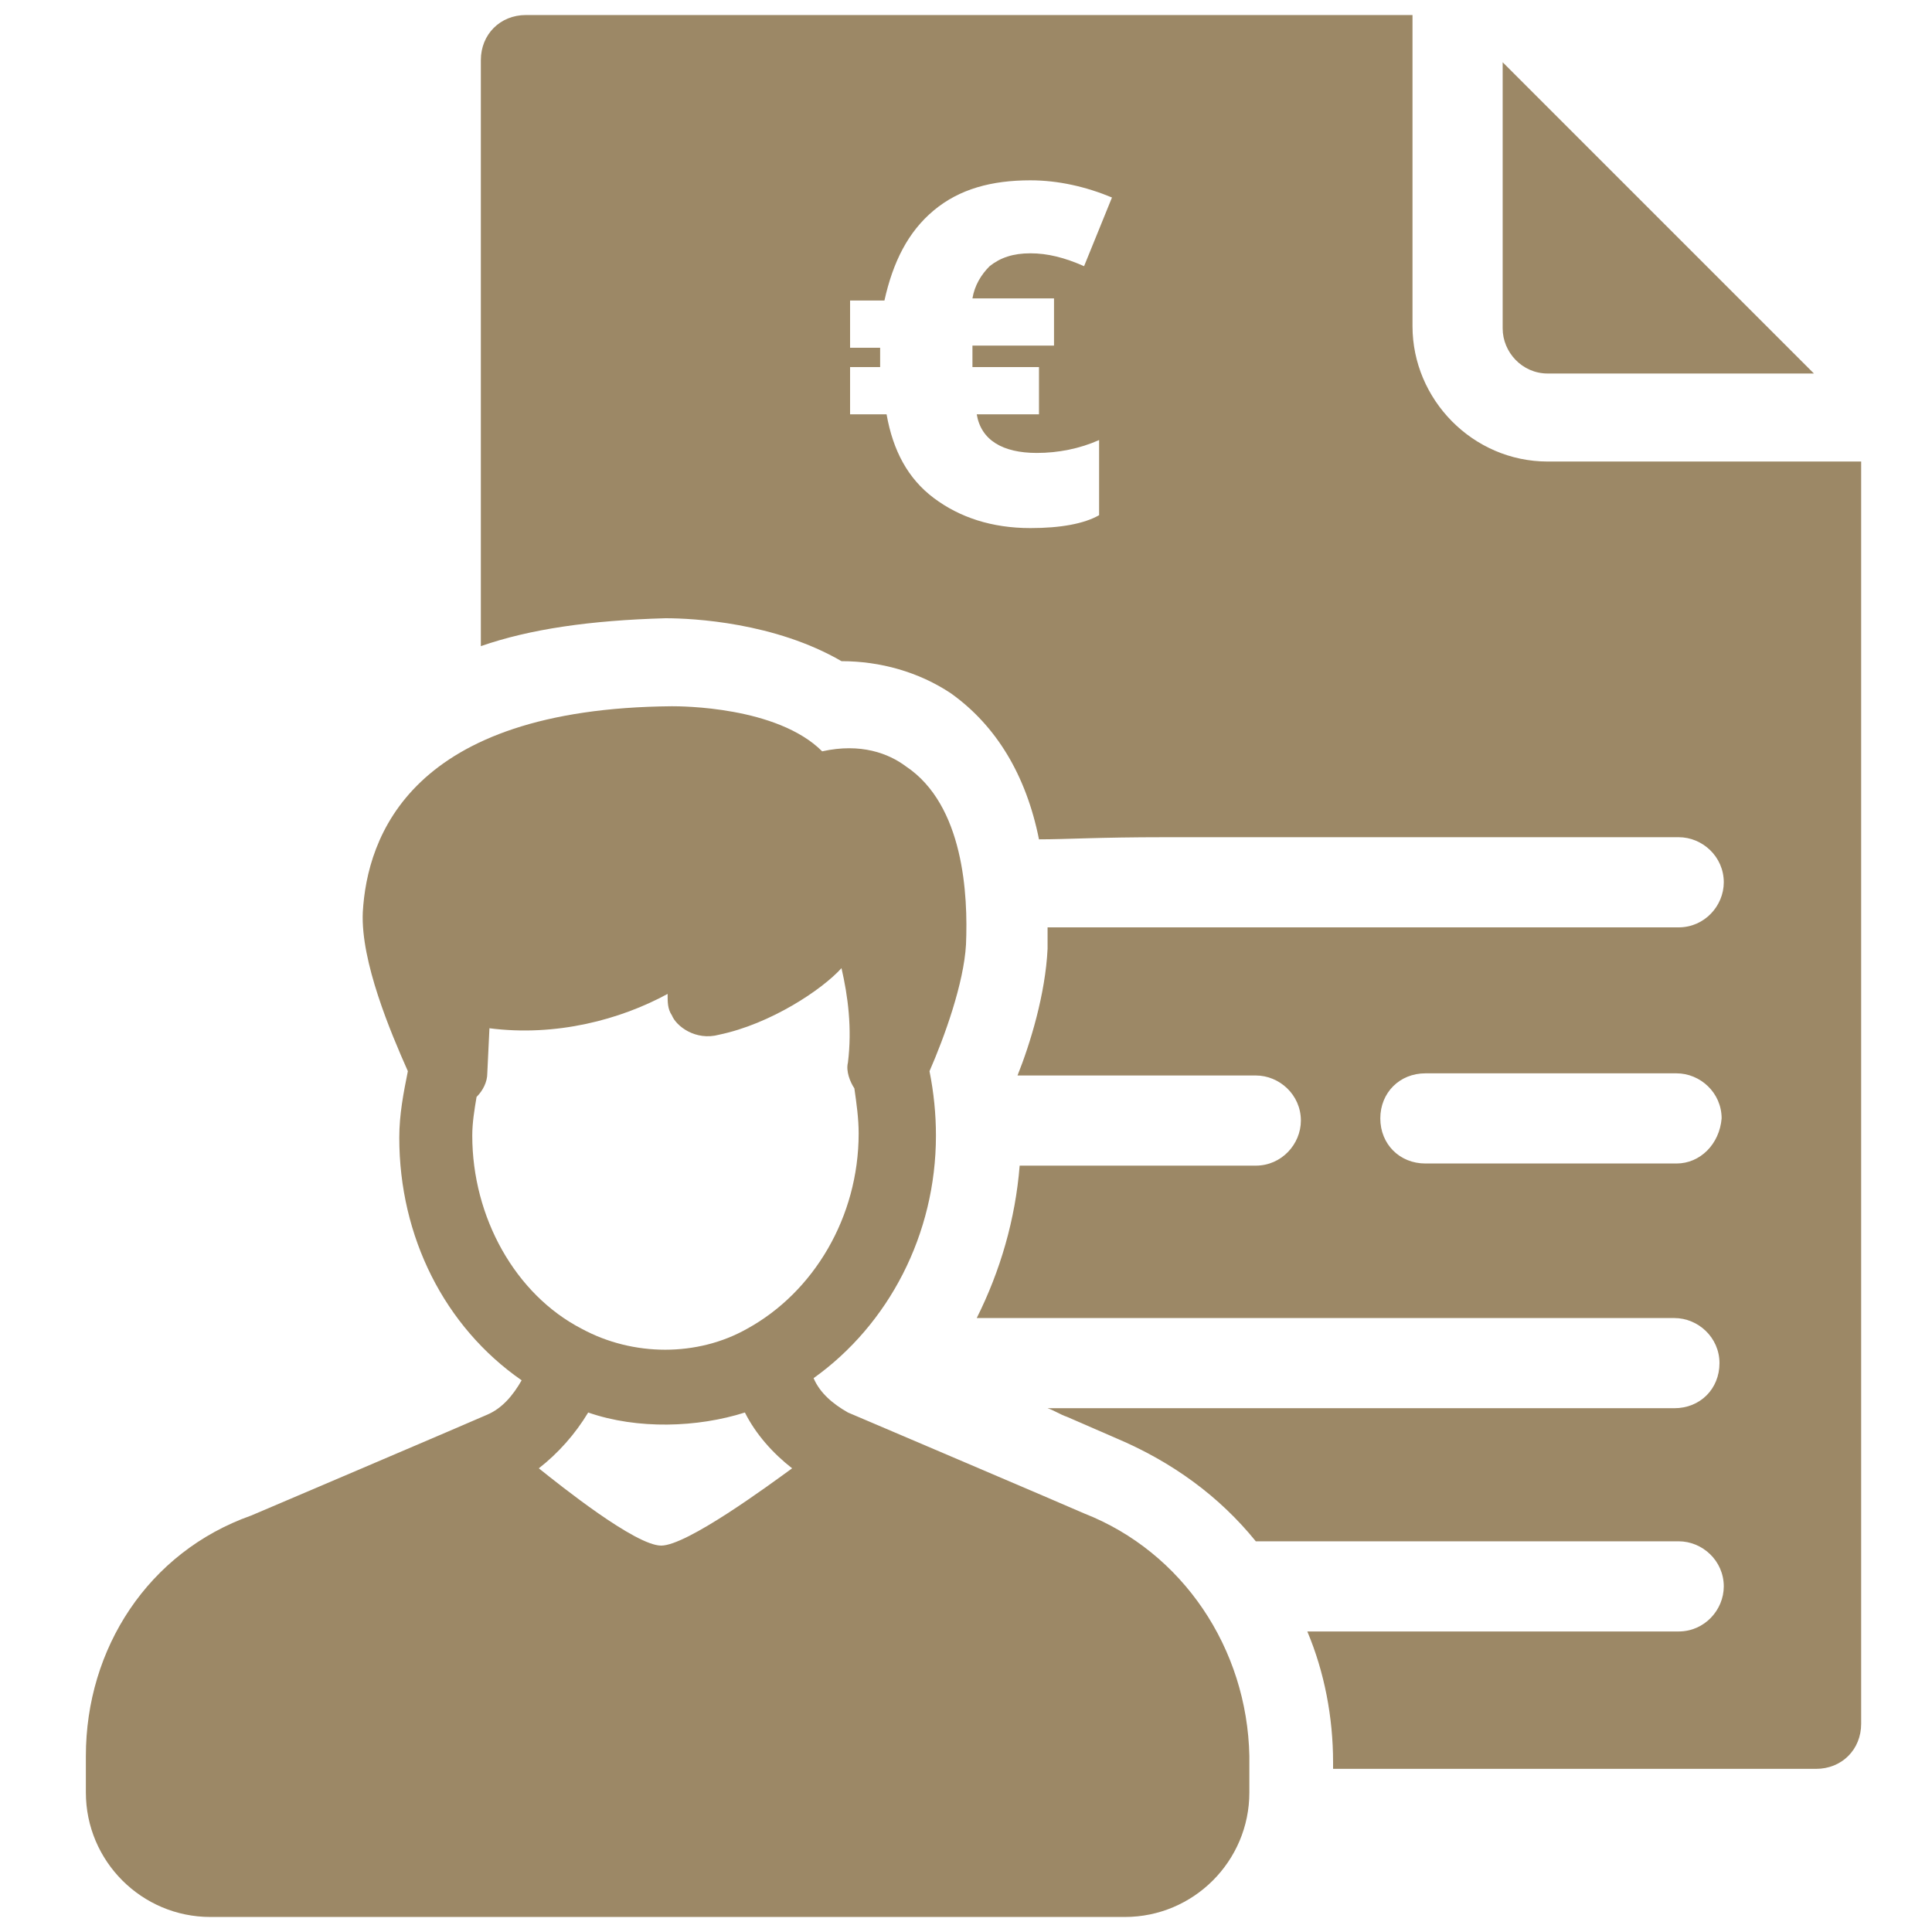 <?xml version="1.0" encoding="utf-8"?>
<!-- Generator: Adobe Illustrator 26.5.0, SVG Export Plug-In . SVG Version: 6.00 Build 0)  -->
<svg version="1.1" id="Calque_1" xmlns="http://www.w3.org/2000/svg" xmlns:xlink="http://www.w3.org/1999/xlink" x="0px" y="0px"
	 viewBox="0 0 90 90" style="enable-background:new 0 0 90 90;" xml:space="preserve">
<style type="text/css">
	.st0{fill:#9C8866;}
</style>
<g>
	<path class="st0" d="M50.5,70.5c-0.2-0.1-11.7-5-11-4.7c-0.7-0.4-1.3-0.9-1.6-1.6c3.5-2.5,5.7-6.7,5.7-11.3c0-1-0.1-2-0.3-3
		c0.7-1.6,1.6-4.1,1.7-5.9c0.1-2.3-0.1-6.5-2.8-8.3c-0.8-0.6-2.1-1.1-3.9-0.7c-2.1-2.1-6.6-2.1-7-2.1c0,0,0,0,0,0
		c-12.2,0.1-14.2,6.1-14.4,9.6c-0.1,2.3,1.3,5.6,2.1,7.4c-0.2,1-0.4,2-0.4,3.1c0,4.6,2.1,8.8,5.7,11.3c-0.4,0.7-0.9,1.3-1.6,1.6
		c-0.2,0.1-11.7,5-11,4.7C6.9,72.3,4,76.8,4,81.8v1.7c0,3.2,2.6,5.8,5.8,5.8h42.6c3.2,0,5.8-2.6,5.8-5.8v-1.7
		C58.1,76.8,55.1,72.3,50.5,70.5z M30.8,72C30.8,72,30.8,72,30.8,72c-1.2,0-4.7-2.8-5.7-3.6c0.9-0.7,1.7-1.6,2.3-2.6
		c2.3,0.8,5.1,0.7,7.3,0c0.5,1,1.3,1.9,2.2,2.6C35.8,69.2,32,72,30.8,72z M34.8,61.9c-2.3,1.3-5.3,1.3-7.7,0c-3.1-1.6-5.1-5.2-5.1-9
		c0-0.6,0.1-1.2,0.2-1.8c0.3-0.3,0.5-0.7,0.5-1.1l0.1-2.1c3.1,0.4,6.1-0.4,8.3-1.6c0,0.4,0,0.7,0.2,1c0.2,0.5,1.1,1.2,2.2,0.9
		c2.4-0.5,4.8-2.1,5.7-3.1c0.3,1.3,0.5,2.8,0.3,4.4c-0.1,0.4,0.1,0.9,0.3,1.2c0.1,0.7,0.2,1.4,0.2,2.1C40,56.7,37.9,60.2,34.8,61.9z
		"/>
	<path class="st0" d="M72.1,17.4c-1.2,0-2.1-1-2.1-2.1V2.9l14.5,14.5H72.1z"/>
	<path class="st0" d="M86.7,73.6V21.5H72.1c-3.5,0-6.3-2.9-6.3-6.3V0.7H24.5c-1.2,0-2.1,0.9-2.1,2.1v27.3c2.3-0.8,5.1-1.2,8.6-1.3
		c1.3,0,5.1,0.2,8.2,2c1.8,0,3.6,0.5,5.1,1.5c2.1,1.5,3.5,3.8,4.1,6.8c1.3,0,2.7-0.1,5.9-0.1h23.9c1.1,0,2.1,0.9,2.1,2.1
		c0,1.1-0.9,2.1-2.1,2.1H48.8c0,0.3,0,0.6,0,1c-0.1,2.1-0.8,4.4-1.4,5.9h11.1c1.1,0,2.1,0.9,2.1,2.1c0,1.1-0.9,2.1-2.1,2.1h-11
		c-0.2,2.5-0.9,4.9-2,7.1h32.5c1.1,0,2.1,0.9,2.1,2.1s-0.9,2.1-2.1,2.1H48.8c0.3,0.1,0.6,0.3,0.9,0.4l2.3,1c2.6,1.1,4.8,2.7,6.5,4.8
		h19.7c1.1,0,2.1,0.9,2.1,2.1c0,1.1-0.9,2.1-2.1,2.1H60.9c0.8,1.9,1.2,4,1.2,6.1v0.3h22.5c1.2,0,2.1-0.9,2.1-2.1L86.7,73.6
		C86.7,73.7,86.7,73.7,86.7,73.6z M49.1,13.9v2.2h-3.8l0,0.3v0.2l0,0.5v0h3.1v2.2h-2.9c0.2,1.2,1.2,1.8,2.8,1.8c1,0,2-0.2,2.9-0.6
		V24c-0.7,0.4-1.8,0.6-3.2,0.6c-1.8,0-3.3-0.5-4.5-1.4c-1.2-0.9-1.9-2.2-2.2-3.9h-1.7v-2.2h1.4l0-0.2v-0.2l0-0.5h-1.4v-2.2h1.6
		c0.4-1.8,1.1-3.2,2.3-4.2c1.2-1,2.7-1.4,4.5-1.4c1.3,0,2.6,0.3,3.8,0.8l-1.3,3.2c-0.9-0.4-1.7-0.6-2.5-0.6c-0.8,0-1.4,0.2-1.9,0.6
		c-0.4,0.4-0.7,0.9-0.8,1.5H49.1z M78.1,54.2H66.4c-1.2,0-2.1-0.9-2.1-2.1c0-1.2,0.9-2.1,2.1-2.1h11.7c1.1,0,2.1,0.9,2.1,2.1
		C80.1,53.3,79.2,54.2,78.1,54.2z"/>
</g>
</svg>
